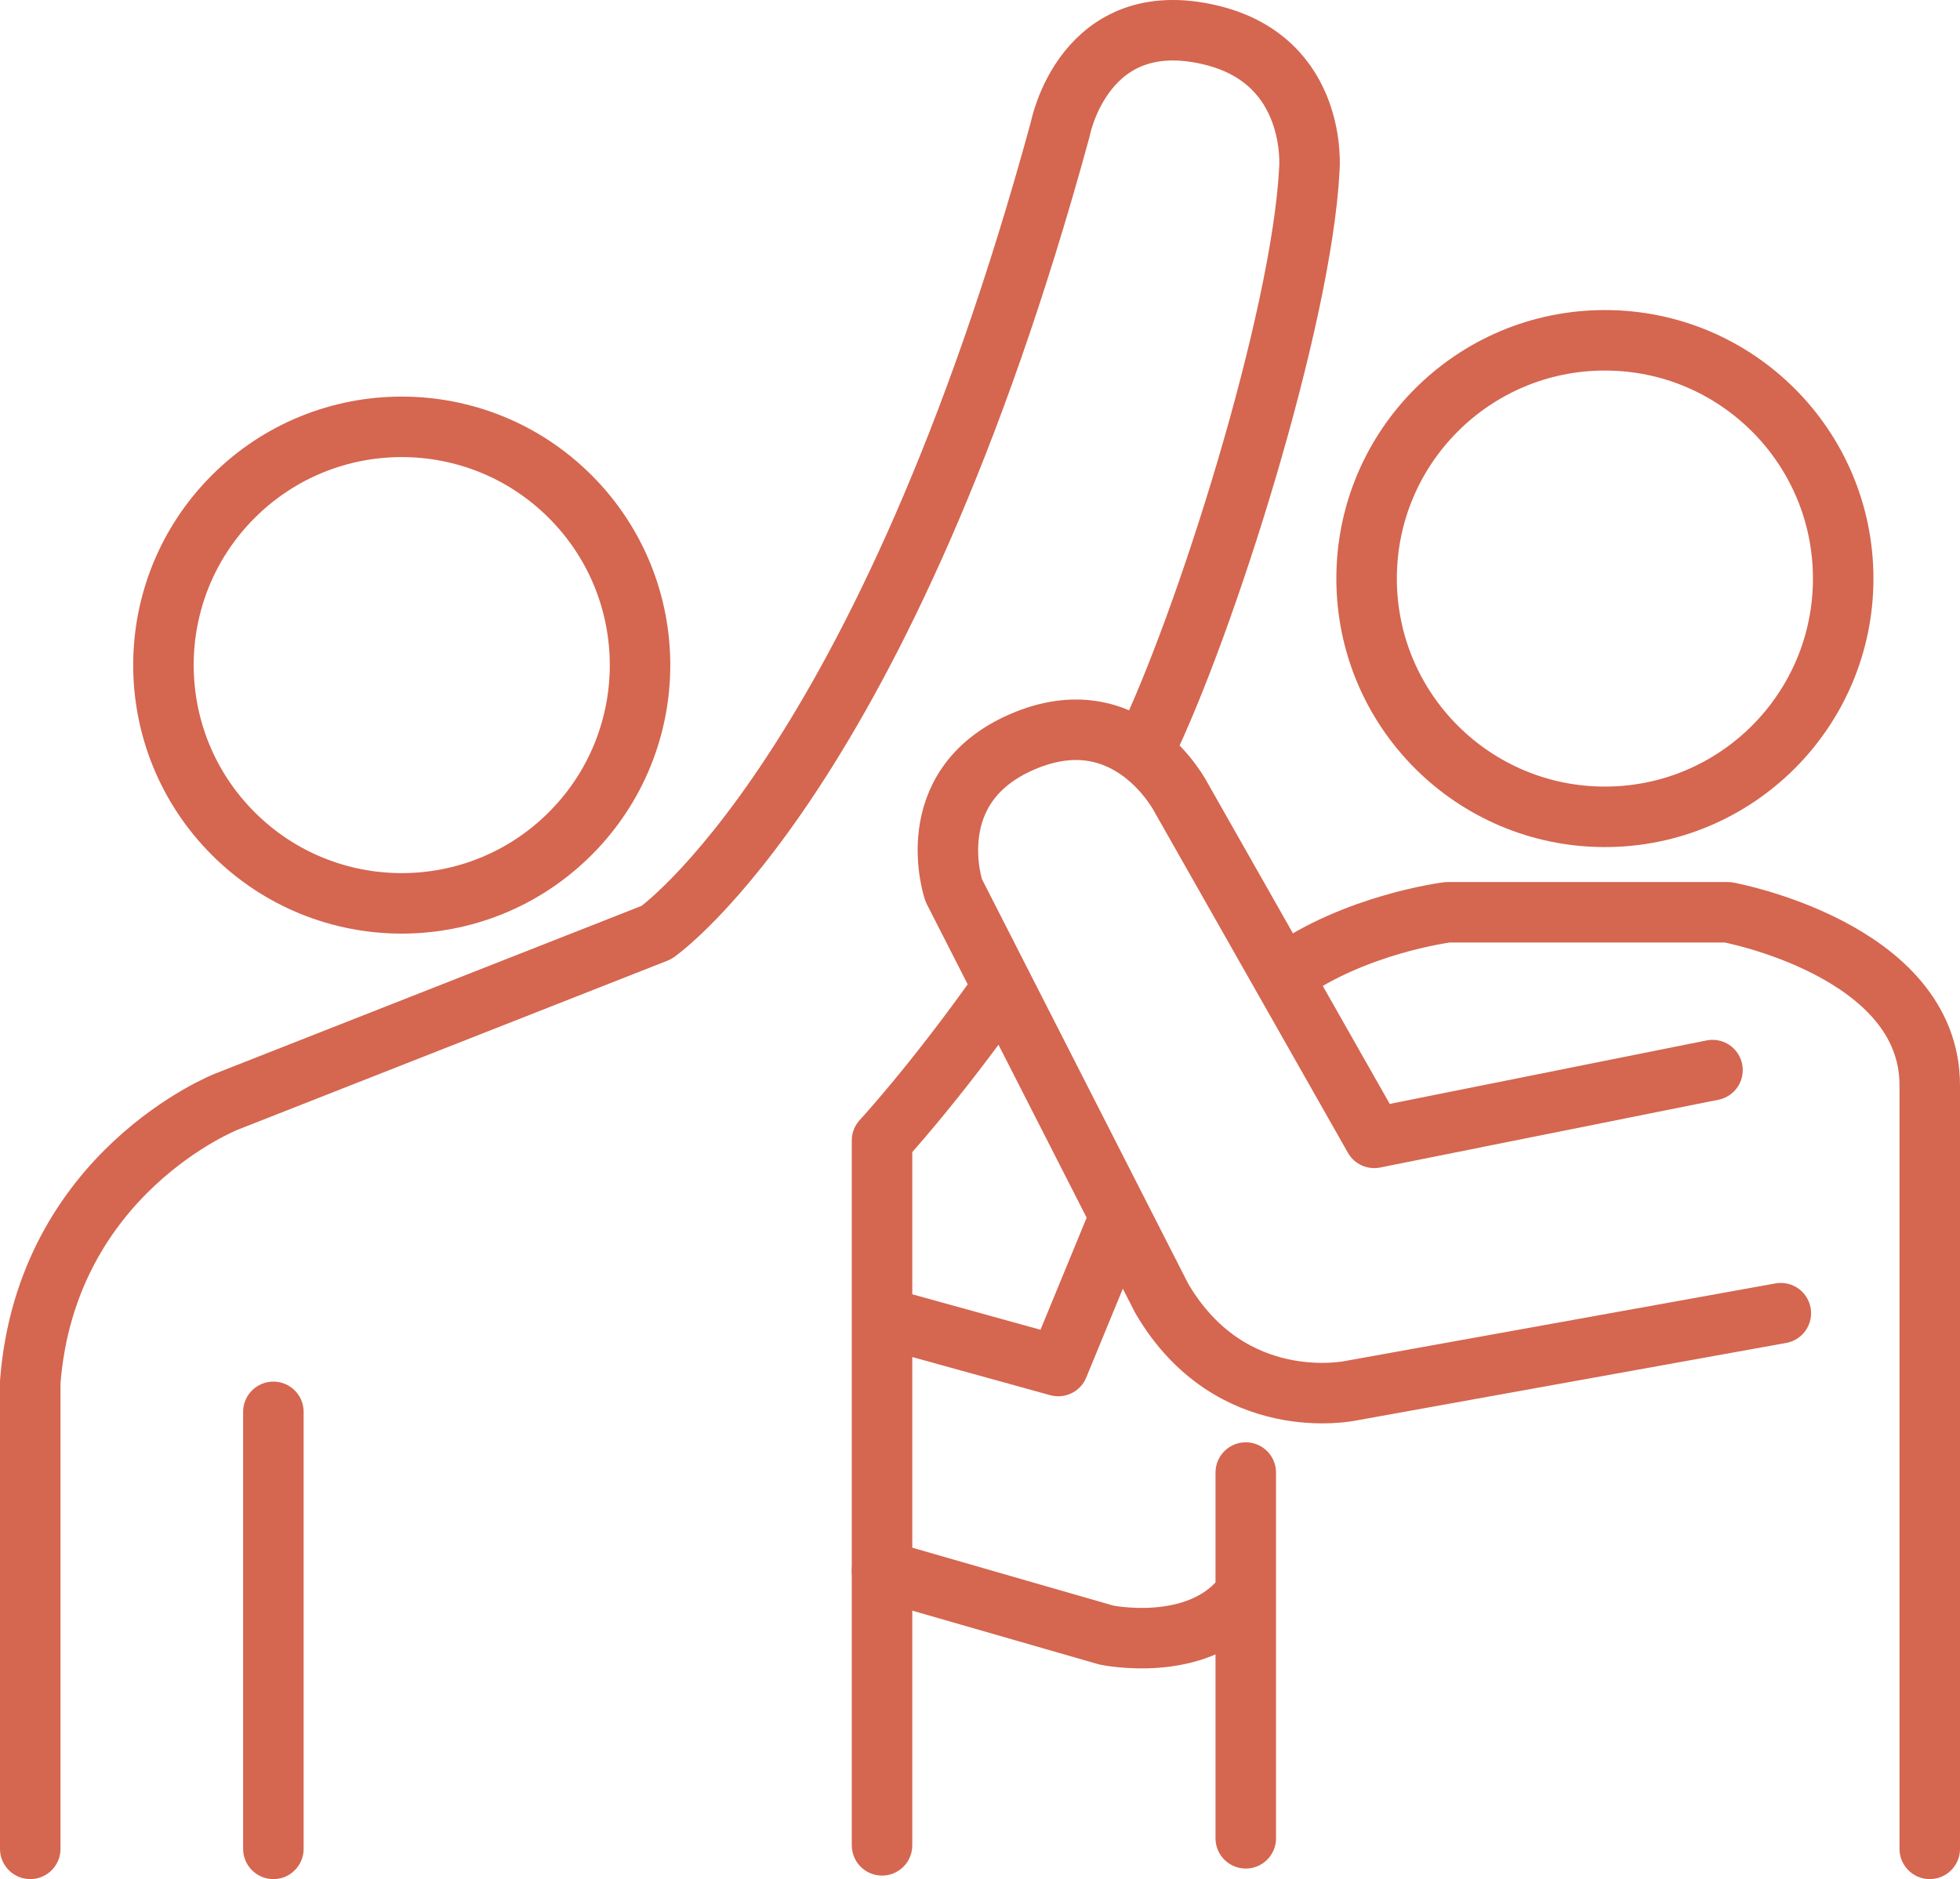 <?xml version="1.0" encoding="UTF-8"?>
<svg xmlns="http://www.w3.org/2000/svg" id="_レイヤー_2" viewBox="0 0 511.27 490.24">
  <defs>
    <style>.cls-1{fill:none;stroke:#d56650;stroke-linecap:round;stroke-linejoin:round;stroke-width:15.78px;}</style>
  </defs>
  <g id="_レイヤー_1-2">
    <circle class="cls-1" cx="104.8" cy="173.51" r="62.16" transform="translate(-92 124.93) rotate(-45)"></circle>
    <circle class="cls-1" cx="418.64" cy="150.94" r="62.16"></circle>
    <line class="cls-1" x1="71.31" y1="368.33" x2="71.31" y2="482.34"></line>
    <path class="cls-1" d="m503.38,482.34v-199.2c0-35.47-52.67-45.14-52.67-45.14h-73.09s-24.18,3.02-42.62,16.32"></path>
    <line class="cls-1" x1="324.96" y1="479.59" x2="324.96" y2="384.17"></line>
    <path class="cls-1" d="m446.71,279.17l-88.24,17.68-50.31-88.66s-13.56-26.81-41.58-14.63c-27.01,11.73-17.81,38.7-17.81,38.7l54.28,106.49c18.05,30.82,49.31,24.07,49.31,24.07l112.17-20.23"></path>
    <path class="cls-1" d="m260.85,258.57c-17.16,24.28-30.77,38.96-30.77,38.96v183.89"></path>
    <path class="cls-1" d="m7.89,482.34v-121.82c4.28-54.72,51.17-73.11,51.17-73.11l112.17-44.13s59.37-41.07,105.35-209.63c0,0,6.14-32.43,39.23-24.52,28.2,6.74,25.74,34.94,25.74,34.94-1.96,39.18-27.23,119.19-43.29,151.94"></path>
    <polyline class="cls-1" points="291.07 319.91 276.05 356.38 232.83 344.43"></polyline>
    <path class="cls-1" d="m230.08,409.71l58.54,16.86s23.29,4.9,35.25-9.5"></path>
  </g>
</svg>
